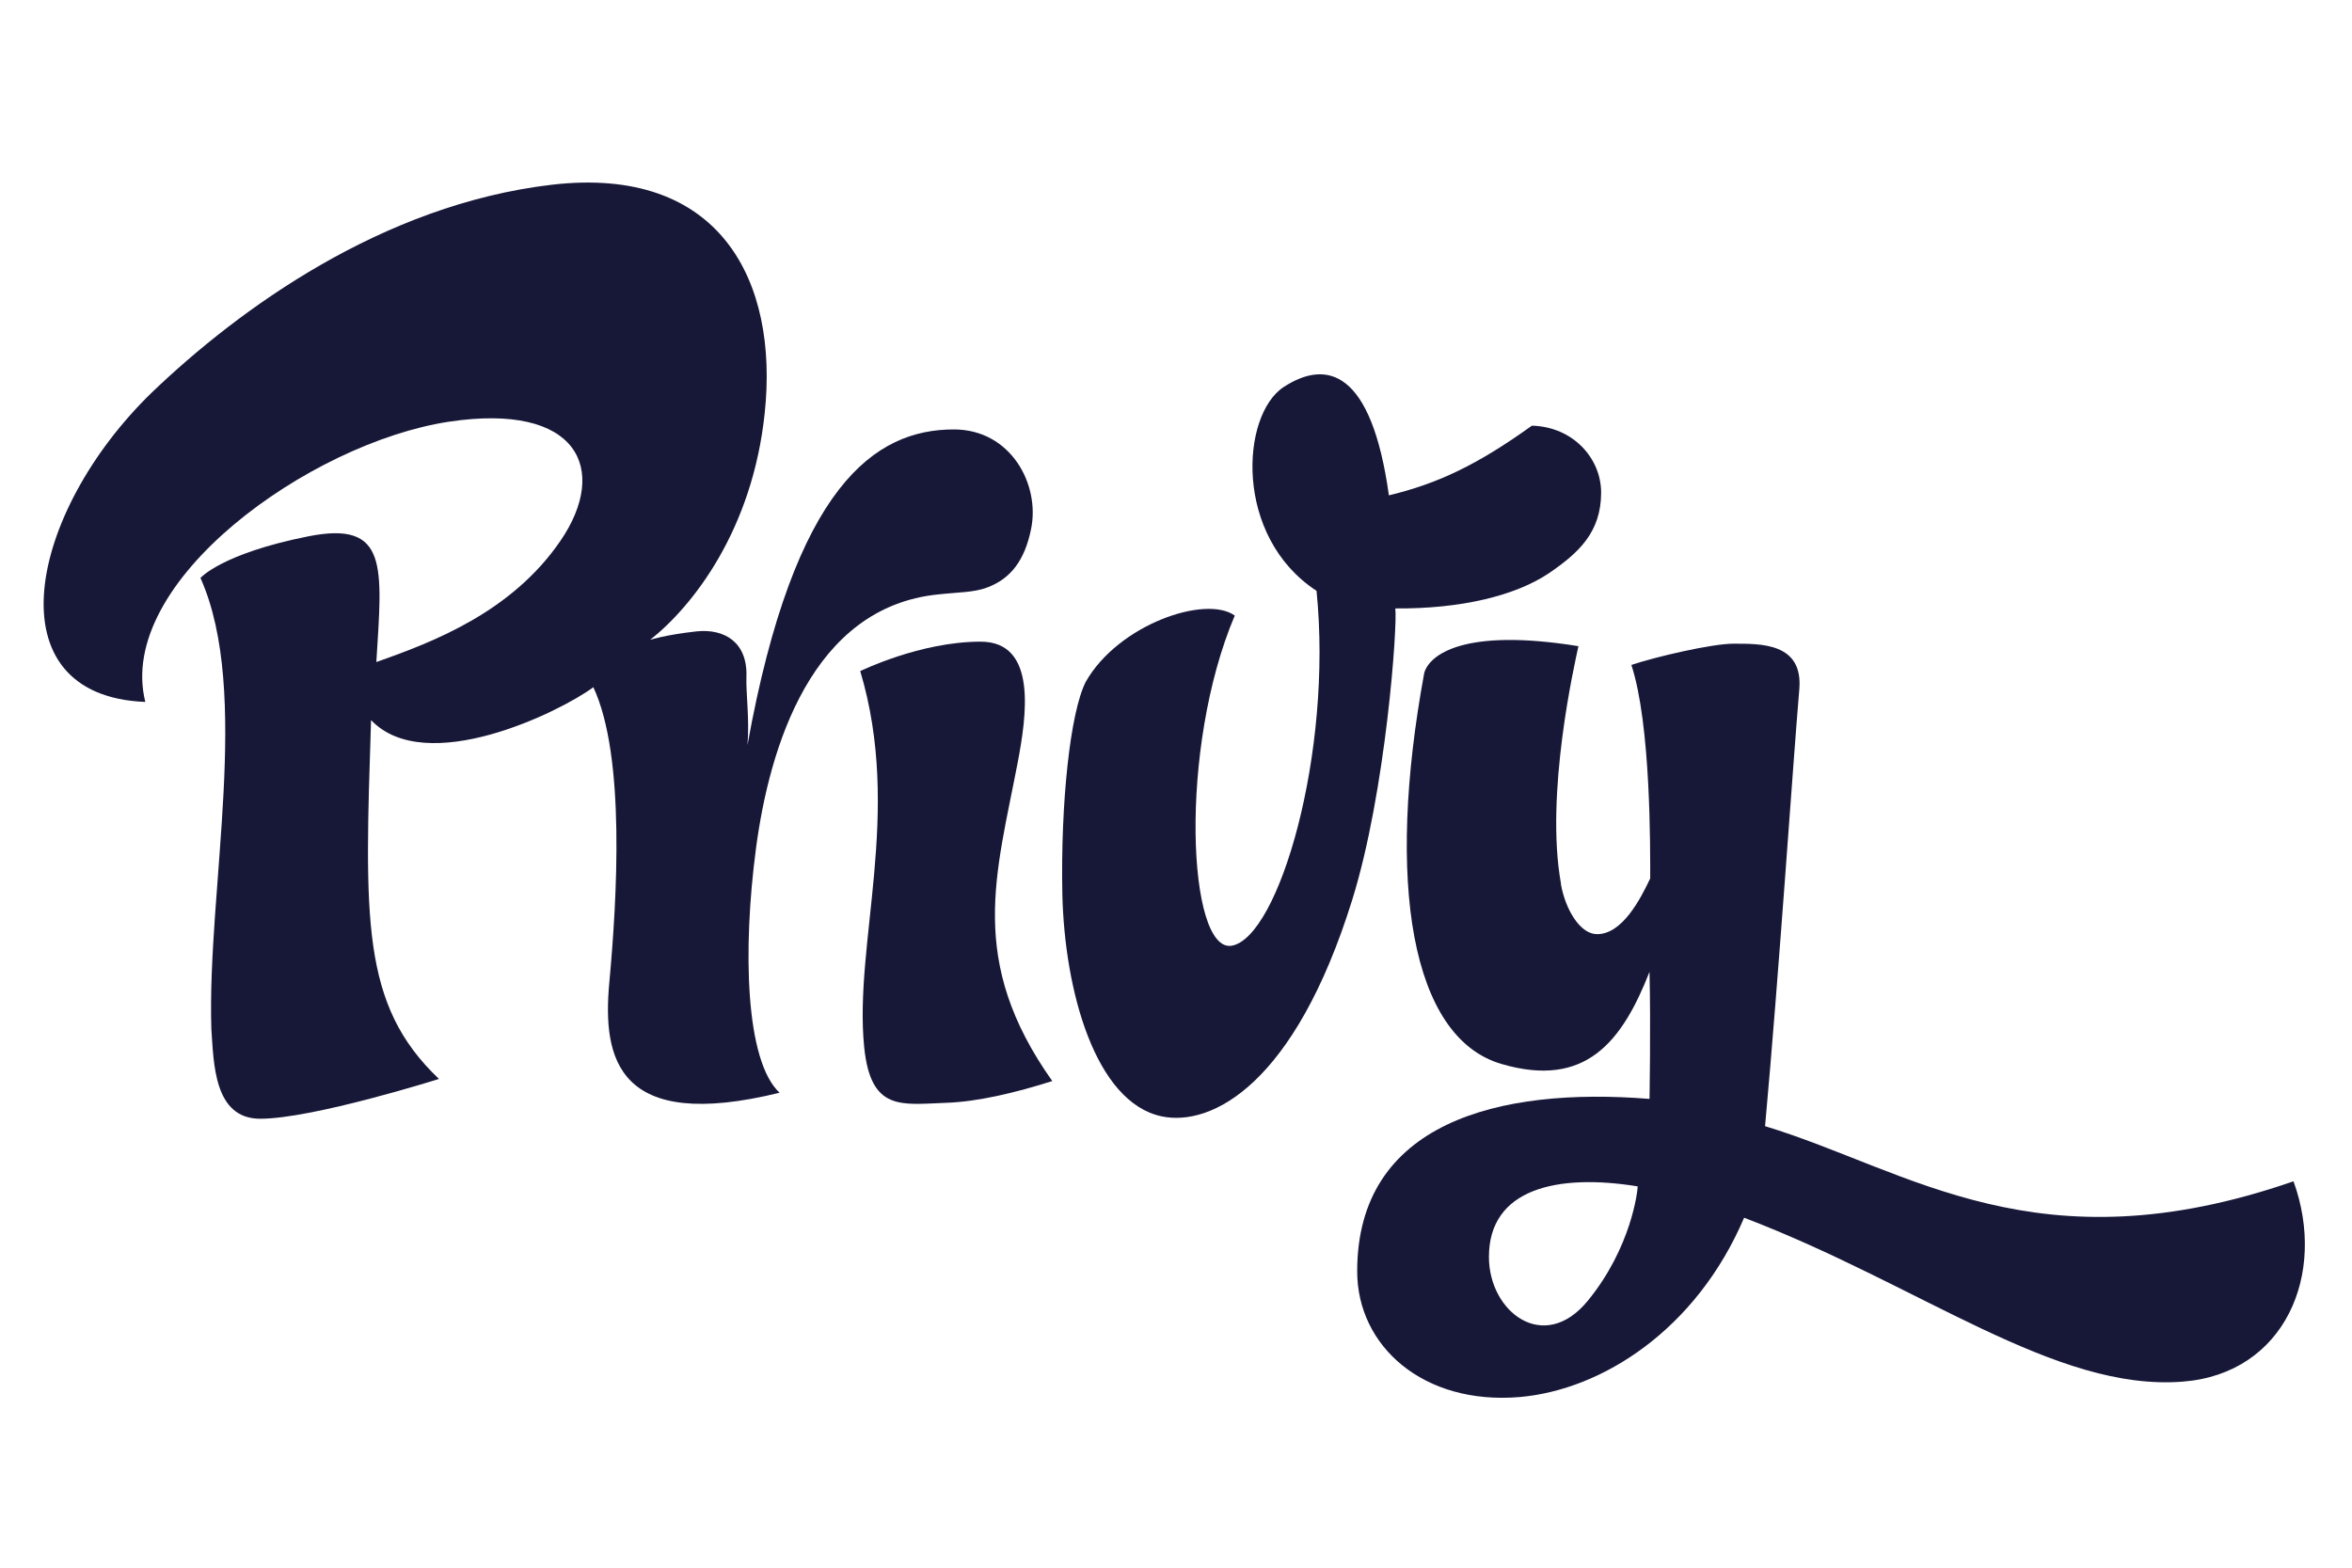 <svg id="Layer_1" data-name="Layer 1" xmlns="http://www.w3.org/2000/svg" viewBox="0 0 1080 720"><defs><style>.cls-1{fill:#171738;}</style></defs><title>Privy Logo_New Color Palette_2019</title><g id="privy"><g id="Page-1"><g id="Home-Page-4"><g id="SECTION:-Hero"><g id="Nav"><g id="Privy-Logo"><path id="Fill-1" class="cls-1" d="M66.71,322.32C53,267.26,142.23,203.43,206.06,193.69c59.57-9,73.7,21.92,51.29,54.69s-58.47,46.53-84.54,55.67c2.68-43.73,5.72-65.05-31.18-57.74-39.84,7.92-49.58,19.12-49.58,19.12,23.51,52.63,3,142.89,5,207.08,1.1,15.72,1.1,41.3,22.42,41.3,24.24,0,82.1-18.28,82.1-18.28-35.94-34.1-34.11-73.69-31.19-164.81,25.22,26.44,86.61-3.65,102.08-15.1,14.86,31.79,10.84,97.45,7.31,135.82-3.17,34.72,3.65,68.7,78.2,50.43-15.71-14.62-17-65.66-10.84-112.19S372.7,278.83,430.81,273c9-1,16.68-.86,22.77-3.29,10.48-4,16.94-12.31,19.86-26.68,4.26-20.46-9.26-45.8-35.45-45.8-36.05,0-73.21,25.46-94.77,145,1-11.57-.73-24.11-.48-31.3.6-16-10.11-22.29-22.9-20.95-14.38,1.58-21.32,3.89-21.32,3.89,19.61-15.47,47-50.43,52.62-104.14,6.46-60.79-20.46-113.9-97.81-104.88-77.72,9.13-143.5,57-183.57,95.37-57,55.31-73.82,139.36-3.05,142.16"/><path id="Fill-2" class="cls-1" d="M395,308.19c19.49,65.17-3,125.1,1.83,172.85,3.05,29.48,17.05,26.19,37.52,25.46,14.62-.49,31.91-4.63,48.84-10C444,441.21,457.48,401.74,467.35,350c3.9-20.71,9.26-55.3-17.05-55.3-27.9,0-55.19,13.52-55.31,13.52"/><path id="Fill-3" class="cls-1" d="M567,282.73c-13.28-9.62-53.47,4-68.46,30.45C491.35,327.43,487,369,487.81,410.51c1,44.83,15.23,95.74,45.56,102.2,23.15,4.87,61.15-14.86,87.46-99.15,15.59-49.83,20.95-126.81,19.86-134.12,30.21.24,55.06-5.85,70.4-16.08,13.77-9.38,24.12-18.88,24.12-37.15,0-15.59-12.79-30.21-31.79-30.7-25.09,18-43.12,26.56-65.66,32-8-57.5-28.5-62.61-48.23-49.82s-23.15,68.7,15,93.67c7.55,74.79-17.42,159.33-39,163-20.1,3.16-24.49-90.51,1.46-151.66"/><path id="Fill-4" class="cls-1" d="M716.7,405.88c2.19,12.3,9,23,16.44,23.15,11.7.24,20.1-16.08,24.61-25.58,0-13.65.36-70.66-8.65-98.06,10.84-3.66,36.91-9.75,46.77-9.75,12.55,0,32.16-.49,30.34,20.95-2.81,32.65-9.38,131.19-15.72,200.63,66.51,20.22,124.74,66.14,242.65,25.33,15.47,42.64-4,88.32-50.8,92-58.71,4.63-120.1-44.22-201.47-75.28-22,51.53-65.29,79.06-103,82.35-44.34,3.77-74.67-23.39-74.67-57.74,0-68.22,64.8-84.78,134.23-79.18,0,0,.61-33.74,0-58.35-12.54,31.92-29.23,53.72-68.09,42.27-41.42-12.18-53.11-83.32-35.33-179.67,2.44-8.16,18-20.71,70.78-12.18-1.71,7.92-15.47,68-8,109.14Zm35.32,139c-36.91-6-68.33,1-68.33,32.4,0,25.34,25.33,44.7,45.43,20.1S752,546.7,752,544.87Z"/></g></g></g></g></g></g></svg>
